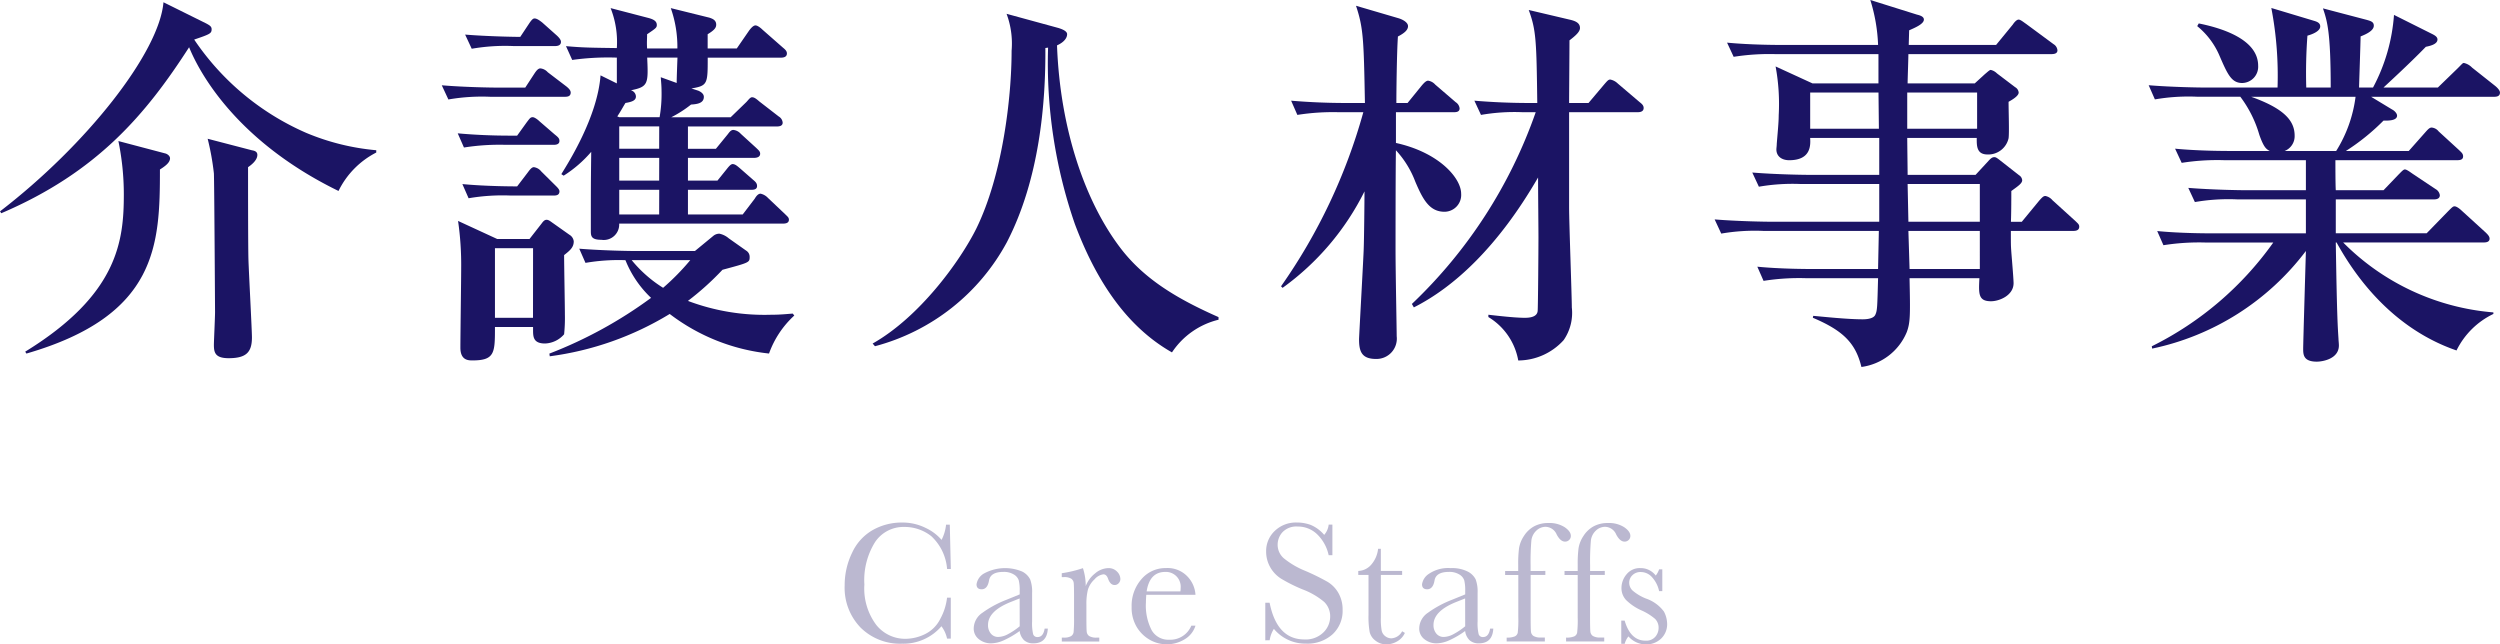 <svg id="レイヤー_1" data-name="レイヤー 1" xmlns="http://www.w3.org/2000/svg" viewBox="0 0 200.807 51.758">
  <defs>
    <style>
      .cls-1 {
        fill: #bbb8d0;
      }

      .cls-2 {
        fill: #1b1464;
      }
    </style>
  </defs>
  <title>ai-title-005</title>
  <g>
    <path class="cls-1" d="M447.324,300.692h.3v3.287h-.3a2.522,2.522,0,0,0-.45-.99,4.036,4.036,0,0,1-3.163,1.4,4.508,4.508,0,0,1-3.326-1.287A4.6,4.6,0,0,1,439.1,299.7a5.929,5.929,0,0,1,.6-2.619,4.017,4.017,0,0,1,1.661-1.823,4.709,4.709,0,0,1,2.339-.6,4.166,4.166,0,0,1,1.907.433,3.823,3.823,0,0,1,1.277.959,3.435,3.435,0,0,0,.36-1.219h.3l.083,3.558h-.3a4.019,4.019,0,0,0-1.27-2.637,3.443,3.443,0,0,0-2.163-.74,2.745,2.745,0,0,0-2.342,1.2,5.767,5.767,0,0,0-.869,3.425,4.887,4.887,0,0,0,.948,3.235,2.963,2.963,0,0,0,2.36,1.125,3.637,3.637,0,0,0,1.543-.367,2.689,2.689,0,0,0,1.25-1.242A4.656,4.656,0,0,0,447.324,300.692Z" transform="translate(-371.254 -252.686)"/>
    <path class="cls-1" d="M455.162,303.177h.256q-.062,1.184-1.163,1.184a1.059,1.059,0,0,1-.744-.25,1.245,1.245,0,0,1-.356-.74,7.183,7.183,0,0,1-1.263.74,2.582,2.582,0,0,1-1.021.25,1.535,1.535,0,0,1-.99-.333,1.068,1.068,0,0,1-.415-.879,1.545,1.545,0,0,1,.7-1.245,8.578,8.578,0,0,1,1.92-1.038l1.073-.437v-.276a3.38,3.38,0,0,0-.076-.852.876.876,0,0,0-.395-.471,1.516,1.516,0,0,0-.837-.207q-1.038,0-1.156.691t-.581.706q-.423,0-.422-.4a1.21,1.21,0,0,1,.561-.848,3.547,3.547,0,0,1,3.107-.177,1.44,1.44,0,0,1,.64.63,2.821,2.821,0,0,1,.156,1.08v2.29a3.865,3.865,0,0,0,.083,1.031.343.343,0,0,0,.36.229Q455.052,303.854,455.162,303.177Zm-2.007-2.423-.754.3q-1.786.727-1.786,1.827a1.039,1.039,0,0,0,.229.7.747.747,0,0,0,.6.267,1.738,1.738,0,0,0,.754-.214,5.613,5.613,0,0,0,.962-.644Z" transform="translate(-371.254 -252.686)"/>
    <path class="cls-1" d="M458.462,299.765a2.365,2.365,0,0,1,.765-1.031,1.691,1.691,0,0,1,1.035-.415.932.932,0,0,1,.72.284.855.855,0,0,1,.263.581.489.489,0,0,1-.135.346.432.432,0,0,1-.329.146q-.346,0-.526-.512-.125-.347-.374-.347a1.141,1.141,0,0,0-.713.405,1.872,1.872,0,0,0-.533.841,4.807,4.807,0,0,0-.118,1.2v1.01q0,.907.024,1.143a.481.481,0,0,0,.2.359,1.106,1.106,0,0,0,.616.125h.194v.318h-3.01V303.9h.146a1.138,1.138,0,0,0,.591-.114.459.459,0,0,0,.211-.322,11.131,11.131,0,0,0,.035-1.19v-1.6q0-.913-.024-1.145a.49.49,0,0,0-.2-.36,1.086,1.086,0,0,0-.616-.128h-.146v-.312a9.712,9.712,0,0,0,1.7-.408A4.612,4.612,0,0,1,458.462,299.765Z" transform="translate(-371.254 -252.686)"/>
    <path class="cls-1" d="M467.278,300.464h-3.952c-.019.272-.028.475-.028.608a4.318,4.318,0,0,0,.467,2.246,1.535,1.535,0,0,0,1.395.751,1.826,1.826,0,0,0,1.785-1.128h.333a1.934,1.934,0,0,1-.879,1.1,2.751,2.751,0,0,1-2.792.035,2.9,2.9,0,0,1-1.048-1.028,3.019,3.019,0,0,1-.409-1.612,3.239,3.239,0,0,1,.789-2.231,2.528,2.528,0,0,1,1.972-.89,2.2,2.2,0,0,1,1.724.678A2.323,2.323,0,0,1,467.278,300.464Zm-1.211-.277a2.151,2.151,0,0,0,.021-.283,1.188,1.188,0,0,0-1.232-1.28q-1.26,0-1.5,1.563Z" transform="translate(-371.254 -252.686)"/>
    <path class="cls-1" d="M472.886,304.118V301.1h.347q.587,2.947,2.788,2.948a2.029,2.029,0,0,0,1.533-.564,1.777,1.777,0,0,0,.543-1.263,1.607,1.607,0,0,0-.478-1.184,5.922,5.922,0,0,0-1.743-1.011,12.749,12.749,0,0,1-1.7-.848,2.577,2.577,0,0,1-.9-.944,2.518,2.518,0,0,1-.322-1.239,2.219,2.219,0,0,1,.7-1.671,2.441,2.441,0,0,1,1.762-.668,3.2,3.2,0,0,1,1.121.194,2.863,2.863,0,0,1,1.079.8,1.478,1.478,0,0,0,.36-.824h.3v2.457h-.3a3.3,3.3,0,0,0-.931-1.688,2.211,2.211,0,0,0-1.547-.616,1.539,1.539,0,0,0-1.229.453,1.49,1.49,0,0,0-.391.993,1.433,1.433,0,0,0,.491,1.1,6.656,6.656,0,0,0,1.751,1.024,18.157,18.157,0,0,1,1.761.868,2.462,2.462,0,0,1,.883.91,2.656,2.656,0,0,1,.332,1.343,2.563,2.563,0,0,1-.8,1.958,3.005,3.005,0,0,1-2.146.755,3.274,3.274,0,0,1-2.574-1.184,2.342,2.342,0,0,0-.339.914Z" transform="translate(-371.254 -252.686)"/>
    <path class="cls-1" d="M483.878,298.865h-1.71v3.426a5.227,5.227,0,0,0,.069,1.062.762.762,0,0,0,.294.439.794.794,0,0,0,.481.167,1.04,1.04,0,0,0,.865-.568l.221.132a1.478,1.478,0,0,1-.633.688,1.737,1.737,0,0,1-.848.232,1.385,1.385,0,0,1-.876-.295,1.222,1.222,0,0,1-.47-.688,6.882,6.882,0,0,1-.094-1.384v-3.211h-.823v-.318a1.44,1.44,0,0,0,1.017-.478,2.309,2.309,0,0,0,.575-1.3h.221v1.778h1.71Z" transform="translate(-371.254 -252.686)"/>
    <path class="cls-1" d="M490.944,303.177h.256q-.062,1.184-1.162,1.184a1.059,1.059,0,0,1-.744-.25,1.245,1.245,0,0,1-.356-.74,7.2,7.2,0,0,1-1.263.74,2.588,2.588,0,0,1-1.021.25,1.535,1.535,0,0,1-.989-.333,1.069,1.069,0,0,1-.415-.879,1.545,1.545,0,0,1,.7-1.245,8.561,8.561,0,0,1,1.921-1.038l1.072-.437v-.276a3.38,3.38,0,0,0-.076-.852.878.878,0,0,0-.395-.471,1.515,1.515,0,0,0-.837-.207q-1.039,0-1.156.691t-.581.706q-.422,0-.422-.4a1.208,1.208,0,0,1,.561-.848,2.754,2.754,0,0,1,1.743-.453,2.788,2.788,0,0,1,1.364.276,1.438,1.438,0,0,1,.64.63,2.832,2.832,0,0,1,.155,1.08v2.29a3.829,3.829,0,0,0,.084,1.031.342.342,0,0,0,.359.229Q490.834,303.854,490.944,303.177Zm-2.007-2.423-.754.3q-1.786.727-1.786,1.827a1.039,1.039,0,0,0,.229.7.747.747,0,0,0,.6.267,1.736,1.736,0,0,0,.754-.214,5.612,5.612,0,0,0,.962-.644Z" transform="translate(-371.254 -252.686)"/>
    <path class="cls-1" d="M495.381,298.547v.318H494.2v3.4c0,.6.009.985.024,1.143a.483.483,0,0,0,.2.359,1.106,1.106,0,0,0,.616.125h.3v.318h-3.066V303.9a1.564,1.564,0,0,0,.661-.1.431.431,0,0,0,.229-.295,9.08,9.08,0,0,0,.045-1.235v-3.4h-1.059v-.318H493.2v-.513a9.594,9.594,0,0,1,.069-1.328,2.481,2.481,0,0,1,.391-.973,2.254,2.254,0,0,1,.81-.771,2.362,2.362,0,0,1,1.159-.27,2.262,2.262,0,0,1,1.309.339c.327.226.491.457.491.691a.441.441,0,0,1-.139.333.459.459,0,0,1-.325.131c-.244,0-.469-.188-.671-.567a1,1,0,0,0-.879-.623,1.074,1.074,0,0,0-.766.315,1.293,1.293,0,0,0-.391.785,20.021,20.021,0,0,0-.062,2.021v.43Z" transform="translate(-371.254 -252.686)"/>
    <path class="cls-1" d="M500.155,298.547v.318h-1.184v3.4c0,.6.009.985.024,1.143a.483.483,0,0,0,.2.359,1.106,1.106,0,0,0,.616.125h.3v.318h-3.066V303.9a1.564,1.564,0,0,0,.661-.1.431.431,0,0,0,.229-.295,9.08,9.08,0,0,0,.045-1.235v-3.4h-1.059v-.318h1.059v-.513a9.594,9.594,0,0,1,.069-1.328,2.481,2.481,0,0,1,.391-.973,2.254,2.254,0,0,1,.81-.771,2.362,2.362,0,0,1,1.159-.27,2.262,2.262,0,0,1,1.309.339c.327.226.491.457.491.691a.441.441,0,0,1-.139.333.459.459,0,0,1-.325.131c-.244,0-.469-.188-.671-.567a1,1,0,0,0-.879-.623,1.074,1.074,0,0,0-.766.315,1.293,1.293,0,0,0-.391.785,20.021,20.021,0,0,0-.062,2.021v.43Z" transform="translate(-371.254 -252.686)"/>
    <path class="cls-1" d="M501.479,304.395v-1.861h.271q.47,1.613,1.682,1.612a.954.954,0,0,0,.785-.318,1.083,1.083,0,0,0,.26-.7,1,1,0,0,0-.277-.727,4.481,4.481,0,0,0-1.1-.686,4.207,4.207,0,0,1-1.231-.83,1.4,1.4,0,0,1-.374-.989,1.7,1.7,0,0,1,.4-1.069,1.356,1.356,0,0,1,1.129-.509,1.507,1.507,0,0,1,1.225.6,1.783,1.783,0,0,0,.27-.5h.256v1.751h-.256a2.381,2.381,0,0,0-.536-1.083,1.214,1.214,0,0,0-.937-.453.908.908,0,0,0-.672.256.82.82,0,0,0-.256.6.859.859,0,0,0,.284.644,3.816,3.816,0,0,0,1.059.629,3.017,3.017,0,0,1,1.439,1.038,2.162,2.162,0,0,1,.263.983,1.587,1.587,0,0,1-.487,1.2,1.716,1.716,0,0,1-1.229.464,1.871,1.871,0,0,1-1.392-.644,1.553,1.553,0,0,0-.3.595Z" transform="translate(-371.254 -252.686)"/>
  </g>
  <g>
    <path class="cls-2" d="M398.444,268.025c-8.543-4.167-11.35-9.94-12-11.545-3.461,5.371-7.359,10.032-15.092,13.335l-.094-.154c6.954-5.34,12.784-12.749,13.127-16.793l3.43,1.7c.281.154.437.247.437.463,0,.34-.125.4-1.4.833a20.9,20.9,0,0,0,9.011,7.5,18.821,18.821,0,0,0,5.613,1.389v.185A6.847,6.847,0,0,0,398.444,268.025ZM384.1,266.3c0,6.05-.187,11.73-10.726,14.786l-.094-.154c7.483-4.6,7.92-8.921,7.92-12.656a21.212,21.212,0,0,0-.437-4.26l3.742.988c.156.031.406.185.406.4C384.912,265.772,384.444,266.081,384.1,266.3Zm7.078-.185c0,1.512,0,6.3.031,7.408.031,1.019.281,5.68.281,6.267,0,1.2-.468,1.667-1.871,1.667-1.091,0-1.185-.462-1.185-1.08,0-.278.093-2.191.093-2.624,0-.062-.062-10.681-.093-11.144a21.064,21.064,0,0,0-.5-2.778l3.555.926c.187.031.437.093.437.371C391.927,265.587,391.366,265.988,391.179,266.112Z" transform="translate(-371.254 -252.686)"/>
    <path class="cls-2" d="M416.623,260.46h-5.987a15.821,15.821,0,0,0-3.367.216l-.53-1.139c1.871.155,3.991.186,4.552.186h2.152l.748-1.144c.125-.186.281-.4.468-.4a.927.927,0,0,1,.592.309l1.5,1.144c.187.154.343.308.343.492C417.09,260.43,416.841,260.46,416.623,260.46Zm-.9,3.859h-3.835a18.292,18.292,0,0,0-3.368.216l-.5-1.139c1.372.124,2.775.185,4.178.185h.593l.779-1.082c.218-.278.281-.4.468-.4s.5.278.561.34l1.216,1.051c.312.246.374.338.374.522C416.186,264.289,415.905,264.319,415.718,264.319Zm.842,8.86c0,.741.062,4.078.062,4.757a12.793,12.793,0,0,1-.062,1.6,2.131,2.131,0,0,1-1.528.741c-.966,0-.966-.556-.966-1.111v-.216H411.01c0,2.068,0,2.686-1.809,2.686-.312,0-.967,0-.967-1.019s.063-5.462.063-6.358a24.716,24.716,0,0,0-.25-3.827l3.149,1.453h2.588l.967-1.236c.093-.124.218-.309.405-.309s.343.155.53.278l1.31.927a.7.7,0,0,1,.343.524C417.34,272.562,417.028,272.809,416.561,273.179Zm-.842-4.785h-3.43a16.187,16.187,0,0,0-3.4.216l-.5-1.139c1.934.186,4.147.186,4.4.186l.873-1.144c.156-.216.312-.4.468-.4a.91.91,0,0,1,.592.34l1.154,1.144c.156.154.312.308.312.461C416.186,268.363,415.937,268.394,415.718,268.394Zm.125-12.008h-3.336a15.633,15.633,0,0,0-3.368.216l-.53-1.138c1.9.154,4.116.185,4.428.185l.717-1.081c.25-.37.343-.4.437-.4.218,0,.5.247.593.309L416,255.556c.125.124.312.308.312.492C416.311,256.324,416.062,256.386,415.843,256.386Zm-1.777,16.237H411.01v5.591h3.056Zm18.958,8.46a15.886,15.886,0,0,1-7.982-3.179,24.679,24.679,0,0,1-9.635,3.4l-.031-.216a35,35,0,0,0,8.169-4.477,8.5,8.5,0,0,1-2.058-3.026,15.6,15.6,0,0,0-3.211.216l-.5-1.139c1.9.154,4.085.186,4.428.186h4.864l1.465-1.206a.768.768,0,0,1,.5-.186,1.681,1.681,0,0,1,.749.371l1.4.989a.58.58,0,0,1,.281.492c0,.461,0,.461-2.183,1.048a22.479,22.479,0,0,1-2.775,2.5,17.428,17.428,0,0,0,6.673,1.112c.78,0,1.279-.062,1.746-.093l.125.155A7.618,7.618,0,0,0,433.024,281.083Zm1.123-10.436H420.988a1.242,1.242,0,0,1-1.434,1.3c-.78,0-.842-.278-.842-.679,0-3.484,0-3.885.031-6.386a9.832,9.832,0,0,1-2.214,1.914l-.187-.123c.53-.865,2.9-4.569,3.149-7.934l1.31.647v-2.071a20.637,20.637,0,0,0-3.585.186l-.5-1.108c1.4.124,2.027.124,4.084.154a7.41,7.41,0,0,0-.5-3.21l2.962.772c.5.124.749.278.749.586,0,.216-.094.278-.78.741,0,.432-.031.618,0,1.142h2.432a9.375,9.375,0,0,0-.53-3.241l3.118.772c.156.062.53.154.53.556,0,.278-.187.463-.686.771v1.142h2.339l1-1.451c.031-.031.281-.4.5-.4.187,0,.468.247.561.34l1.653,1.451c.187.154.312.277.312.461,0,.276-.25.338-.468.338H428.1c0,2.1,0,2.257-1.31,2.473l.562.184c.062.031.437.184.437.491,0,.526-.562.588-1.029.619a9.2,9.2,0,0,1-1.59,1.021h4.771l1.247-1.207c.156-.154.312-.4.468-.4.187,0,.343.124.593.34l1.559,1.207a.626.626,0,0,1,.312.492c0,.276-.281.307-.468.307h-7.141v1.794h2.245l.936-1.145c.125-.155.25-.371.468-.371a.926.926,0,0,1,.592.309L432,264.57c.187.185.312.277.312.461,0,.276-.28.337-.5.337h-5.3v1.825h2.37l.748-.928c.125-.155.312-.4.468-.4.218,0,.405.186.593.34l1.06.928c.187.154.312.276.312.492,0,.276-.249.307-.468.307h-5.083v1.979h4.4l.966-1.268c.125-.217.281-.4.468-.4a1.148,1.148,0,0,1,.592.34l1.372,1.3c.218.215.312.277.312.461C434.614,270.617,434.333,270.647,434.146,270.647Zm-10.914-13.335c.094,2.1.094,2.348-1.31,2.626a.538.538,0,0,1,.405.494c0,.309-.28.433-.842.525-.281.463-.312.556-.655,1.081l.156.062h3.243a10.887,10.887,0,0,0,.156-2.1c0-.4-.031-.68-.062-1.112l1.279.463c0-.186,0-.371.062-2.039Zm.967,5.525h-3.212v1.794H424.2Zm0,2.531h-3.212v1.825H424.2Zm0,2.563h-3.212v1.979H424.2Zm-2.214,5.649a10.3,10.3,0,0,0,2.526,2.224,19.029,19.029,0,0,0,2.183-2.224Z" transform="translate(-371.254 -252.686)"/>
    <path class="cls-2" d="M469.132,278.367a6.251,6.251,0,0,0-3.742,2.624c-3.867-2.192-6.236-6.143-7.8-10.311a39.5,39.5,0,0,1-2.151-14.169l-.218.031c.031,4.415-.468,10.526-3.087,15.589a16.971,16.971,0,0,1-10.6,8.365l-.187-.216c3.772-2.13,7.016-6.606,8.325-9.23,2.12-4.322,2.837-10.558,2.837-14.292a6.836,6.836,0,0,0-.405-2.963l4.178,1.142c.187.062.686.216.686.494,0,.309-.25.648-.811.9.249,6.76,2.276,12.595,5.113,16.3,1.934,2.531,4.646,4.105,7.858,5.526Z" transform="translate(-371.254 -252.686)"/>
    <path class="cls-2" d="M478.829,261.7a18.3,18.3,0,0,0-3.368.216l-.5-1.143c1.465.124,2.962.186,4.428.186h1.5c-.094-5.125-.125-6.02-.717-7.81l3.367.988c.438.124.811.371.811.648,0,.309-.28.556-.811.833-.094,1.358-.125,4.568-.125,5.34h.9l1.154-1.42c.188-.216.344-.371.5-.371a.939.939,0,0,1,.562.309l1.652,1.42a.677.677,0,0,1,.312.494c0,.278-.249.309-.468.309h-4.646v2.47c3.492.771,5.238,2.84,5.238,4.075a1.349,1.349,0,0,1-1.341,1.451c-1.217,0-1.746-1.019-2.339-2.408a7.753,7.753,0,0,0-1.559-2.531c-.031,1.3-.031,7.81-.031,8.057,0,1.636.093,6.39.093,6.884a1.633,1.633,0,0,1-1.652,1.821c-1.153,0-1.372-.587-1.372-1.575,0-.247.374-6.915.374-7.285.031-.741.063-3.92.063-4.6a21.148,21.148,0,0,1-6.579,7.749l-.125-.124a45.326,45.326,0,0,0,6.61-13.984Zm5.831,15.4a38.929,38.929,0,0,0,9.947-15.4h-1.029a15.622,15.622,0,0,0-3.367.216l-.531-1.143c1.466.124,2.963.186,4.459.186h.593c-.062-5-.093-5.865-.687-7.471l3.274.772c.562.124.843.309.843.679,0,.278-.312.586-.843.988,0,.771-.03,4.322-.03,5.032h1.559l1.278-1.513c.218-.247.312-.371.468-.371a1.177,1.177,0,0,1,.592.309l1.777,1.512c.156.124.313.247.313.463,0,.278-.25.339-.468.339h-5.519v7.625c0,1.266.218,7.13.218,8.057a3.852,3.852,0,0,1-.655,2.624,4.944,4.944,0,0,1-3.648,1.636,5.116,5.116,0,0,0-2.4-3.488v-.186c.811.093,2.151.247,2.932.247q.981,0,1.028-.556c.031-.432.063-5.093.063-5.9,0-.833-.031-3.643-.031-4.815-3.212,5.556-6.735,8.8-9.978,10.434Z" transform="translate(-371.254 -252.686)"/>
    <path class="cls-2" d="M537.793,271.234h-5.021c0,1.113,0,1.144.031,1.607.031.433.187,2.221.187,2.591,0,.988-1.153,1.451-1.809,1.451-1.028,0-1-.587-.935-1.853h-5.612c.063,2.963.063,3.55-.219,4.322a4.605,4.605,0,0,1-3.648,2.81c-.467-1.945-1.5-2.933-3.9-3.952l.031-.154c.718.062,2.713.278,3.96.278.156,0,.873,0,1.029-.371.156-.339.156-.586.219-2.933h-5.832a18.294,18.294,0,0,0-3.367.216l-.5-1.139c1.871.186,4.085.186,4.428.186h5.271l.062-3.06h-9.292a15.817,15.817,0,0,0-3.367.216l-.53-1.139c1.9.155,4.116.186,4.459.186H522.2v-3.029h-6.3a15.829,15.829,0,0,0-3.368.216l-.53-1.139c1.9.155,4.116.186,4.459.186H522.2v-2.967h-5.549c.031.556.094,1.792-1.684,1.792-.593,0-1.029-.309-1.029-.865,0-.093.031-.309.031-.464.063-.8.156-1.695.156-2.282a16.569,16.569,0,0,0-.25-3.921l2.962,1.361h5.3v-2.35h-8.263a18.286,18.286,0,0,0-3.367.216l-.531-1.139c1.9.185,4.117.185,4.459.185h7.672a13.731,13.731,0,0,0-.625-3.611l3.742,1.173c.25.062.562.154.562.4,0,.371-.78.679-1.185.864,0,.185-.031,1.019-.031,1.173h7.016l1.341-1.636c.124-.186.312-.4.468-.4s.405.216.592.339l2.215,1.636a.635.635,0,0,1,.311.492c0,.276-.279.307-.5.307H524.541c0,.371-.062,2.041-.062,2.35h5.395l.811-.742c.156-.124.374-.34.468-.34a1.034,1.034,0,0,1,.5.278l1.465,1.111a.544.544,0,0,1,.281.43c0,.278-.53.587-.811.742,0,.742.063,2.532,0,2.932a1.672,1.672,0,0,1-1.684,1.3c-.9,0-.873-.711-.873-1.329h-5.582c0,.463.031,2.535.031,2.967h5.457l1.028-1.113c.218-.247.343-.309.468-.309.094,0,.156,0,.5.278l1.5,1.174a.52.52,0,0,1,.249.4c0,.246-.312.462-.873.864,0,.4,0,1.669-.031,2.473h.873l1.4-1.7c.25-.278.343-.371.5-.371a.994.994,0,0,1,.562.34l1.84,1.669c.218.215.311.277.311.461C538.26,271.2,537.98,271.234,537.793,271.234ZM522.14,260.121h-5.487v2.906h5.519Zm7.921,0h-5.613v2.906h5.613Zm.218,7.347h-5.8l.063,3.029h5.737Zm0,3.766h-5.737l.094,3.06h5.644Z" transform="translate(-371.254 -252.686)"/>
    <path class="cls-2" d="M571.593,260.46h-9.884l1.684,1.02c.187.093.4.309.4.495,0,.433-.811.4-1.091.4a17.518,17.518,0,0,1-3.024,2.441h5.051l1.342-1.514c.218-.247.342-.371.5-.371a.8.8,0,0,1,.562.309l1.652,1.514c.188.185.312.277.312.492,0,.276-.249.307-.467.307H558.84c0,.278,0,2.01.031,2.412h3.835l1.185-1.237c.25-.248.406-.433.53-.433.156,0,.468.248.655.371l1.809,1.206a.67.67,0,0,1,.343.492c0,.276-.249.338-.468.338h-7.889v2.72h7.3l1.716-1.762c.342-.34.4-.4.529-.4.188,0,.5.278.562.34l1.933,1.762c.156.154.313.308.313.492,0,.276-.281.307-.468.307H559.463a19.194,19.194,0,0,0,12.067,5.618v.124a6.362,6.362,0,0,0-2.962,2.933c-5.738-1.976-8.637-6.884-9.635-8.674h-.062c.094,6.05.156,6.729.218,7.748,0,.124.031.34.031.525,0,1.081-1.31,1.3-1.777,1.3-1.091,0-1.091-.587-1.091-1.049s.187-6.729.218-7.841a20.839,20.839,0,0,1-12.348,7.841l-.031-.186a26.276,26.276,0,0,0,9.76-8.334h-5.456a18.314,18.314,0,0,0-3.368.216l-.5-1.138c1.871.185,4.085.185,4.428.185h7.515V268.7h-5.55a15.817,15.817,0,0,0-3.367.216l-.531-1.139c1.9.154,4.116.186,4.459.186h4.989v-2.412h-6.61a18.286,18.286,0,0,0-3.367.216l-.53-1.139c1.9.185,4.116.185,4.459.185h3.149c-.312-.154-.5-.34-.842-1.3a9.384,9.384,0,0,0-1.528-3.059h-3.492a15.835,15.835,0,0,0-3.368.216l-.5-1.138c1.871.154,4.084.185,4.428.185h5.924a28.915,28.915,0,0,0-.5-6.39l3.492,1.05c.187.062.436.154.436.432,0,.4-.686.648-1.028.741a40.363,40.363,0,0,0-.094,4.167h1.964c0-4.445-.28-5.34-.623-6.359l3.523.926c.313.093.562.154.562.463,0,.4-.593.679-1.061.865,0,.4-.124,3.951-.124,4.105h1.122a14.551,14.551,0,0,0,1.684-5.834l3.024,1.513c.25.124.468.247.468.463,0,.4-.655.525-.935.587-1.311,1.358-3.275,3.148-3.4,3.272h4.365l1.591-1.543c.343-.339.4-.432.5-.432a1.3,1.3,0,0,1,.655.37l1.87,1.482c.188.154.375.369.375.523C572.061,260.43,571.779,260.46,571.593,260.46Zm-20.237-1.107c-.873,0-1.184-.71-1.839-2.223a6.2,6.2,0,0,0-1.777-2.346l.124-.216c1.84.371,4.771,1.266,4.771,3.4A1.306,1.306,0,0,1,551.355,259.353Zm.718,1.107c2.588.927,3.492,1.885,3.492,3.121a1.281,1.281,0,0,1-.811,1.236H558.9a10.757,10.757,0,0,0,1.559-4.356Z" transform="translate(-371.254 -252.686)"/>
  </g>
</svg>
